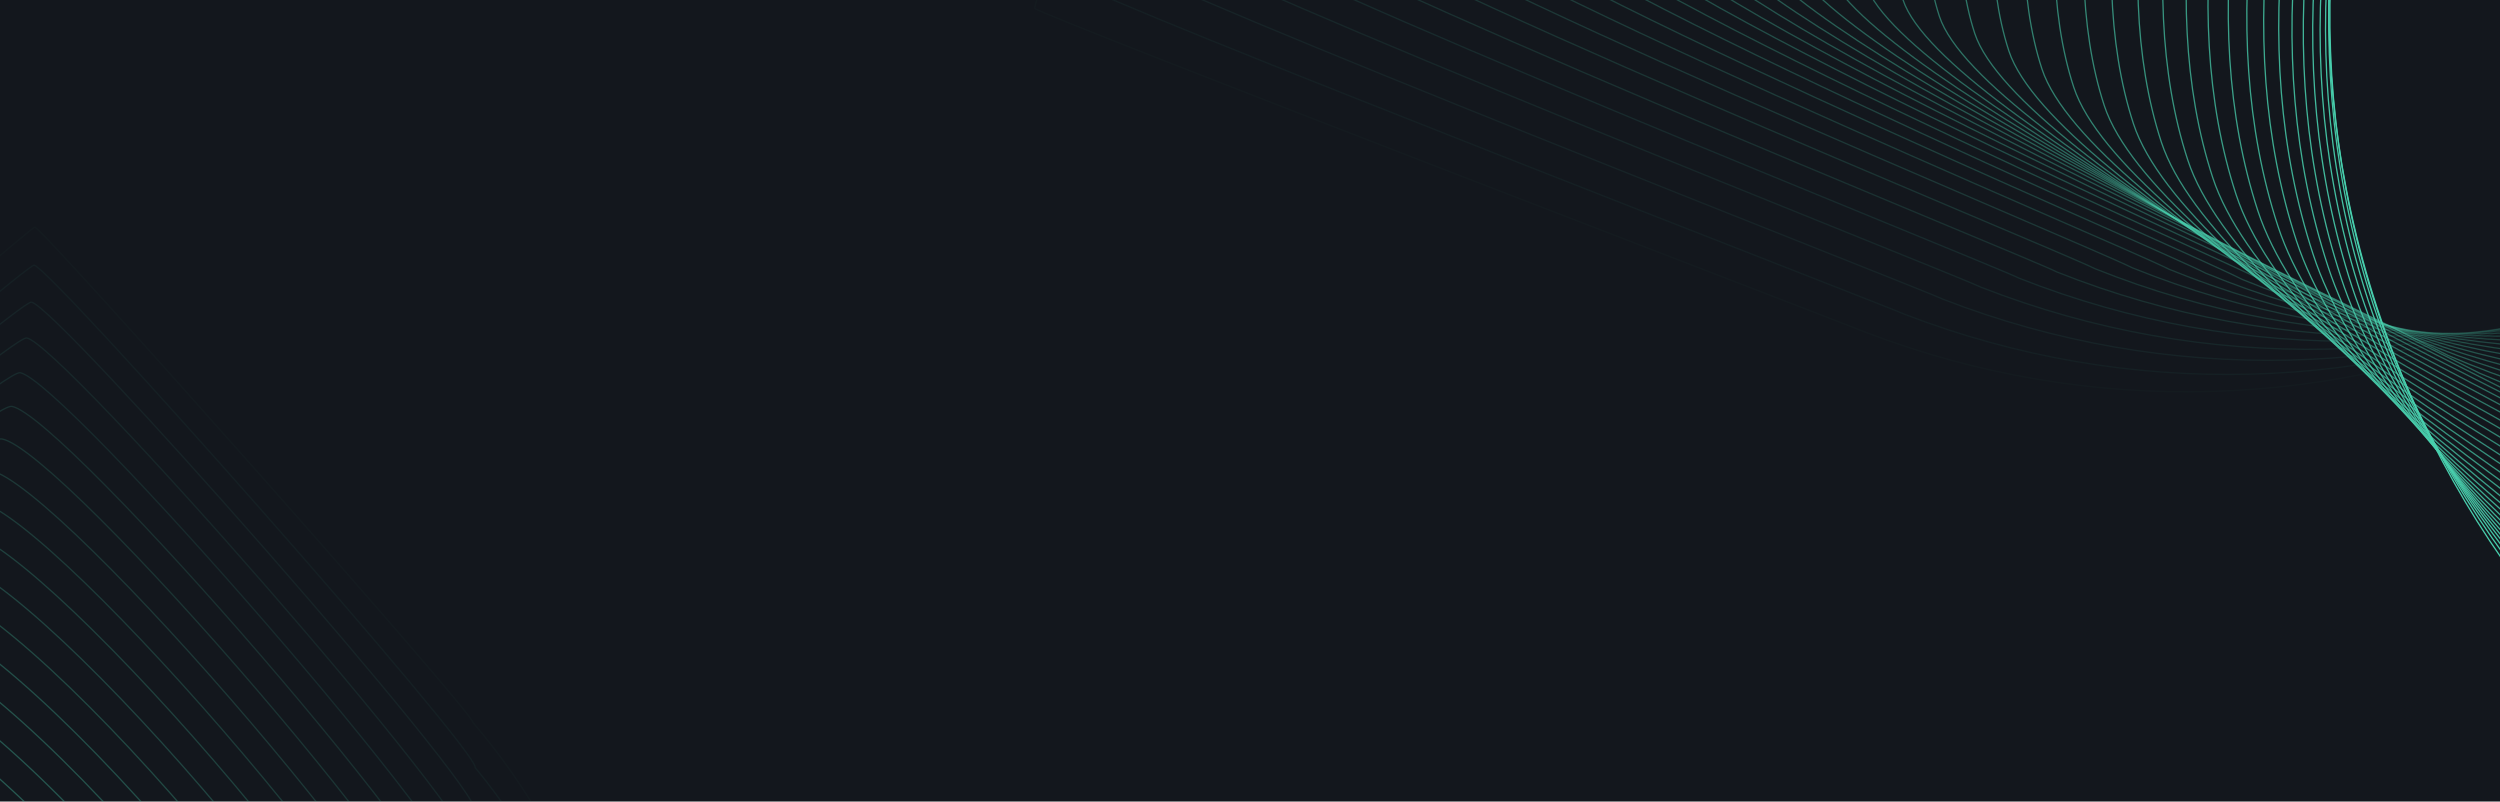 <?xml version="1.0" encoding="UTF-8"?> <svg xmlns="http://www.w3.org/2000/svg" width="1920" height="616" viewBox="0 0 1920 616" fill="none"><g clip-path="url(#clip0_233_101)"><rect width="1920" height="615.594" fill="#13171D"></rect><path fill-rule="evenodd" clip-rule="evenodd" d="M2751.21 712.098L3446.61 486.695L3217.31 -214.537C3156.39 -400.498 3024.64 -555.077 2851.05 -644.285C2677.48 -733.478 2476.28 -749.97 2291.72 -690.143C1907.46 -565.56 1698.8 -150.704 1825.63 236.492C1886.54 422.453 2018.28 577.033 2191.87 666.241C2365.46 755.433 2566.66 771.925 2751.21 712.098Z" stroke="#48CFAD" stroke-miterlimit="10"></path><path opacity="0.98" fill-rule="evenodd" clip-rule="evenodd" d="M2756.25 706.391C2760.01 704.666 3442.53 481.234 3443.96 477.333C3446.95 469.218 3218.72 -225.151 3210.62 -228.217C3147.2 -411.428 3014.15 -562.354 2840.75 -647.81C2667.34 -733.266 2467.8 -746.225 2286 -683.869C1910.48 -562.122 1701.14 -141.999 1825.08 236.407C1884.61 418.145 2028.03 574.781 2197.67 661.946C2371.2 750.584 2572.12 766.57 2756.25 706.391Z" stroke="#48CFAD" stroke-miterlimit="10"></path><path opacity="0.95" fill-rule="evenodd" clip-rule="evenodd" d="M2759.6 699.006C2767.13 695.588 3436.76 474.112 3439.64 466.308C3445.62 450.063 3218.48 -237.429 3202.27 -243.561C3136.33 -424.02 3001.99 -571.311 2828.75 -653.014C2655.54 -734.718 2457.62 -744.157 2278.6 -679.258C1911.8 -560.329 1701.79 -134.956 1822.86 234.643C1881.01 412.157 2036.09 570.836 2201.78 655.99C2375.25 744.074 2575.91 759.552 2759.6 699.006Z" stroke="#48CFAD" stroke-miterlimit="10"></path><path opacity="0.93" fill-rule="evenodd" clip-rule="evenodd" d="M2761.32 690.118C2772.62 684.975 3429.37 465.47 3433.69 453.78C3442.66 429.421 3216.58 -251.207 3192.27 -260.406C3123.84 -438.116 2988.17 -581.752 2815.12 -659.719C2642.07 -737.686 2445.82 -743.591 2269.55 -676.148C1911.49 -560.055 1700.81 -129.416 1818.99 231.395C1875.76 404.685 2042.51 565.422 2204.25 648.532C2377.66 736.045 2578.06 751.016 2761.32 690.118Z" stroke="#48CFAD" stroke-miterlimit="10"></path><path opacity="0.91" fill-rule="evenodd" clip-rule="evenodd" d="M2761.43 679.763C2776.5 672.91 3420.37 455.376 3426.12 439.77C3438.07 407.296 3213.06 -266.469 3180.66 -278.735C3109.72 -453.694 2972.75 -593.677 2799.87 -667.907C2627.01 -742.138 2432.4 -744.509 2258.89 -674.521C1909.57 -561.263 1698.2 -125.358 1813.5 226.647C1868.89 395.698 2047.3 558.492 2205.11 639.574C2378.48 726.565 2578.6 741.029 2761.43 679.763Z" stroke="#48CFAD" stroke-miterlimit="10"></path><path opacity="0.89" fill-rule="evenodd" clip-rule="evenodd" d="M2760 668.088C2778.83 659.511 3409.82 443.947 3417 424.456C3431.96 383.866 3208 -283.035 3167.51 -298.383C3094.06 -470.575 2955.79 -606.923 2783.08 -677.415C2610.39 -747.893 2417.44 -746.747 2246.68 -674.23C1906.08 -563.807 1694.06 -122.636 1806.48 220.562C1860.47 385.39 2050.56 550.242 2204.42 629.297C2377.73 715.734 2577.58 729.675 2760 668.072L2760 668.088Z" stroke="#48CFAD" stroke-miterlimit="10"></path><path opacity="0.86" fill-rule="evenodd" clip-rule="evenodd" d="M2757.05 655.182C2779.65 644.896 3397.76 431.304 3406.37 407.895C3424.32 359.175 3201.45 -300.848 3152.84 -319.262C3076.9 -488.704 2937.3 -621.398 2764.78 -688.138C2592.27 -754.88 2400.96 -750.199 2232.96 -675.138C1901.1 -567.534 1688.4 -121.113 1797.94 213.296C1850.55 373.901 2052.32 540.793 2202.22 617.821C2375.49 703.702 2575.05 717.138 2757.04 655.168L2757.05 655.182Z" stroke="#48CFAD" stroke-miterlimit="10"></path><path opacity="0.84" fill-rule="evenodd" clip-rule="evenodd" d="M2752.64 641.135C2779.01 629.123 3384.23 417.503 3394.3 390.207C3415.24 333.372 3193.43 -319.788 3136.73 -341.268C3058.27 -507.96 2917.37 -637.001 2745.04 -700.006C2572.7 -763.01 2383.06 -754.796 2217.81 -677.19C1894.68 -572.421 1681.31 -120.734 1787.97 204.869C1839.19 361.25 2052.62 530.201 2198.59 605.201C2371.8 690.528 2571.1 703.456 2752.66 641.134L2752.64 641.135Z" stroke="#48CFAD" stroke-miterlimit="10"></path><path opacity="0.82" fill-rule="evenodd" clip-rule="evenodd" d="M2746.77 626.065C2776.91 612.344 3369.26 402.694 3380.75 371.498C3404.67 306.548 3183.94 -339.748 3119.13 -364.296C3038.17 -528.237 2895.96 -653.641 2723.81 -712.893C2551.66 -772.146 2363.64 -760.412 2201.17 -680.279C1886.77 -578.345 1672.73 -121.392 1776.51 195.421C1826.35 347.579 2051.45 518.572 2193.47 591.545C2366.61 676.317 2565.65 688.738 2746.79 626.063L2746.77 626.065Z" stroke="#48CFAD" stroke-miterlimit="10"></path><path opacity="0.8" fill-rule="evenodd" clip-rule="evenodd" d="M2739.56 610.086C2773.46 594.656 3352.93 386.961 3365.85 351.864C3392.77 278.8 3173.1 -360.618 3100.2 -388.248C3016.72 -549.438 2873.22 -671.19 2701.24 -726.705C2529.26 -782.22 2342.9 -766.953 2183.18 -684.276C1877.52 -585.177 1662.81 -122.957 1763.7 185.05C1812.16 332.968 2048.92 506.035 2187 576.98C2360.1 661.197 2558.86 673.096 2739.56 610.07L2739.56 610.086Z" stroke="#48CFAD" stroke-miterlimit="10"></path><path opacity="0.77" fill-rule="evenodd" clip-rule="evenodd" d="M2730.96 593.262C2768.62 576.107 3335.21 370.4 3349.58 331.4C3379.49 250.205 3160.89 -382.334 3079.89 -413.03C2993.92 -571.471 2849.1 -689.569 2677.29 -741.348C2505.49 -793.127 2320.78 -774.325 2163.82 -689.103C1866.88 -592.839 1651.51 -125.338 1749.51 173.864C1796.59 317.558 2045.02 492.667 2179.16 561.584C2352.2 645.248 2550.7 656.639 2730.97 593.261L2730.96 593.262Z" stroke="#48CFAD" stroke-miterlimit="10"></path><path opacity="0.75" fill-rule="evenodd" clip-rule="evenodd" d="M2721.09 575.719C2762.52 556.855 3316.22 353.103 3332.03 310.218C3364.92 220.908 3147.41 -404.769 3058.3 -438.531C2969.82 -594.22 2823.69 -708.666 2652.06 -756.692C2480.44 -804.718 2297.39 -782.399 2143.18 -694.633C1854.98 -601.188 1638.93 -128.436 1734.05 161.961C1779.74 301.431 2039.85 478.597 2170.03 545.488C2343.01 628.597 2541.23 639.482 2721.07 575.752L2721.09 575.719Z" stroke="#48CFAD" stroke-miterlimit="10"></path><path opacity="0.73" fill-rule="evenodd" clip-rule="evenodd" d="M2709.92 557.569C2755.12 536.996 3295.95 335.214 3313.18 288.413C3349.07 190.989 3132.62 -427.825 3035.41 -464.67C2944.42 -617.608 2796.99 -728.402 2625.54 -772.691C2454.1 -816.981 2272.69 -791.127 2121.24 -700.832C1841.78 -610.223 1625.05 -132.205 1717.3 149.385C1761.59 284.633 2033.38 463.84 2159.62 528.703C2332.56 611.257 2530.5 621.636 2709.92 557.538L2709.92 557.569Z" stroke="#48CFAD" stroke-miterlimit="10"></path><path opacity="0.7" fill-rule="evenodd" clip-rule="evenodd" d="M2697.56 538.895C2746.53 516.597 3274.48 316.786 3293.14 266.099C3332.03 160.56 3116.64 -451.39 3011.33 -491.301C2917.85 -641.475 2769.11 -748.631 2597.84 -789.184C2426.57 -829.737 2246.82 -800.35 2098.12 -707.51C1827.39 -619.735 1610 -136.452 1699.36 136.349C1742.27 267.373 2025.72 448.622 2148.03 511.473C2320.9 593.473 2518.58 603.344 2697.58 538.894L2697.56 538.895Z" stroke="#48CFAD" stroke-miterlimit="10"></path><path opacity="0.68" fill-rule="evenodd" clip-rule="evenodd" d="M2684 519.82C2736.74 495.813 3251.8 297.974 3271.92 243.384C3313.8 129.714 3099.47 -475.357 2986.07 -518.335C2890.07 -665.757 2740.02 -769.261 2568.94 -806.077C2397.85 -842.879 2219.73 -809.972 2073.81 -714.589C1811.81 -629.649 1593.74 -141.1 1680.21 122.896C1721.75 249.697 2016.87 433.004 2135.22 493.812C2308.03 575.258 2505.45 584.621 2684 519.82V519.82Z" stroke="#48CFAD" stroke-miterlimit="10"></path><path opacity="0.66" fill-rule="evenodd" clip-rule="evenodd" d="M2669.3 500.428C2725.8 474.712 3227.97 278.828 3249.53 220.337C3294.39 98.552 3081.15 -499.656 2959.64 -545.7C2861.13 -690.372 2709.78 -790.239 2538.87 -823.302C2367.95 -856.366 2191.49 -819.926 2048.31 -721.998C1795.05 -639.878 1576.3 -146.078 1659.91 109.128C1700.06 231.688 2006.84 417.054 2121.25 475.85C2294.01 556.757 2491.15 565.598 2669.3 500.428V500.428Z" stroke="#48CFAD" stroke-miterlimit="10"></path><path opacity="0.64" fill-rule="evenodd" clip-rule="evenodd" d="M2653.51 480.828C2713.78 453.387 3203.07 259.49 3226.06 197.098C3273.92 67.198 3061.74 -524.147 2932.14 -573.258C2831.12 -715.178 2678.45 -811.392 2507.73 -840.704C2337 -870.016 2162.18 -830.057 2021.75 -729.6C1777.22 -650.314 1557.81 -151.249 1638.53 95.151C1677.29 213.488 1995.76 400.911 2106.22 457.664C2278.93 538.016 2475.79 546.351 2653.51 480.828V480.828Z" stroke="#48CFAD" stroke-miterlimit="10"></path><path opacity="0.61" fill-rule="evenodd" clip-rule="evenodd" d="M2636.66 461.117C2700.7 431.967 3177.12 240.025 3201.53 173.748C3252.38 35.734 3041.27 -548.748 2903.57 -600.926C2800.06 -740.097 2646.08 -832.657 2475.52 -858.232C2304.96 -883.807 2131.81 -840.314 1994.13 -737.313C1758.34 -660.863 1538.25 -156.531 1616.08 81.079C1653.46 195.193 1983.59 384.657 2090.1 439.399C2262.76 519.198 2459.35 527.009 2636.64 461.151L2636.66 461.117Z" stroke="#48CFAD" stroke-miterlimit="10"></path><path opacity="0.59" fill-rule="evenodd" clip-rule="evenodd" d="M2618.78 441.397C2686.58 410.522 3150.12 220.566 3175.98 150.371C3229.82 4.227 3019.78 -573.377 2873.98 -628.621C2767.96 -765.041 2612.68 -853.949 2442.29 -875.787C2271.92 -897.626 2100.41 -850.599 1965.49 -745.053C1738.42 -671.437 1517.67 -161.84 1592.63 66.964C1628.63 176.854 1970.43 368.377 2073 421.075C2245.59 500.319 2441.92 507.623 2618.78 441.397V441.397Z" stroke="#48CFAD" stroke-miterlimit="10"></path><path opacity="0.57" fill-rule="evenodd" clip-rule="evenodd" d="M2599.95 421.788C2671.51 389.203 3122.17 201.203 3149.46 127.122C3206.29 -27.137 2997.33 -597.878 2843.42 -656.188C2734.89 -789.857 2578.3 -875.112 2408.11 -893.215C2237.91 -911.301 2068.06 -860.756 1935.9 -752.682C1717.57 -681.901 1496.14 -167.038 1568.21 52.961C1602.81 158.628 1956.29 352.192 2054.92 402.878C2227.47 481.567 2423.51 488.365 2599.95 421.788V421.788Z" stroke="#48CFAD" stroke-miterlimit="10"></path><path opacity="0.55" fill-rule="evenodd" clip-rule="evenodd" d="M2580.16 402.361C2655.49 368.067 3093.26 182.039 3121.99 104.04C3181.81 -58.333 2973.92 -622.212 2811.91 -683.604C2700.88 -814.524 2542.99 -896.125 2372.97 -910.491C2202.95 -924.841 2034.73 -870.761 1905.33 -760.143C1695.74 -692.182 1473.64 -172.068 1542.82 39.142C1576.04 140.569 1941.18 336.207 2035.87 384.85C2208.36 462.985 2404.13 469.276 2580.14 402.346L2580.16 402.361Z" stroke="#48CFAD" stroke-miterlimit="10"></path><path opacity="0.52" fill-rule="evenodd" clip-rule="evenodd" d="M2559.51 383.25C2638.61 347.232 3063.51 163.173 3093.68 81.289C3156.49 -89.216 2949.66 -646.214 2779.55 -710.673C2666.02 -838.842 2506.82 -916.792 2336.97 -927.42C2167.12 -938.032 2000.56 -880.419 1873.92 -767.257C1673.06 -702.13 1450.29 -176.751 1516.6 25.652C1548.44 122.856 1925.26 320.535 2015.99 367.167C2188.42 444.747 2383.94 450.531 2559.52 383.233L2559.51 383.25Z" stroke="#48CFAD" stroke-miterlimit="10"></path><path opacity="0.5" fill-rule="evenodd" clip-rule="evenodd" d="M2537.97 364.519C2620.84 326.791 3032.85 144.704 3064.46 58.919C3130.26 -119.701 2924.5 -669.836 2746.3 -737.362C2630.25 -862.764 2469.74 -937.093 2300.08 -943.953C2130.42 -950.814 1965.5 -889.682 1841.62 -773.975C1649.49 -711.684 1426.05 -181.038 1489.47 12.576C1519.93 105.556 1908.41 305.293 1995.21 349.881C2167.59 426.906 2362.83 432.184 2537.97 364.535L2537.97 364.519Z" stroke="#48CFAD" stroke-miterlimit="10"></path><path opacity="0.48" fill-rule="evenodd" clip-rule="evenodd" d="M2515.64 346.302C2602.28 306.866 3001.41 126.734 3034.45 37.047C3103.25 -149.687 2898.56 -692.96 2712.25 -763.551C2593.71 -886.204 2431.88 -956.879 2262.39 -960.003C2092.9 -963.126 1929.64 -898.461 1808.52 -780.225C1625.13 -720.769 1401.01 -184.857 1461.54 -0.049C1490.62 88.708 1890.77 290.486 1973.61 333.063C2145.94 409.535 2340.91 414.305 2515.63 346.304L2515.64 346.302Z" stroke="#48CFAD" stroke-miterlimit="10"></path><path opacity="0.45" fill-rule="evenodd" clip-rule="evenodd" d="M2492.56 328.692C2582.96 287.531 2969.2 109.386 3003.68 15.798C3075.47 -179.051 2871.85 -715.461 2677.44 -789.119C2556.39 -909.021 2393.25 -976.043 2223.95 -975.43C2054.64 -974.818 1893.03 -906.618 1774.66 -785.838C1599.99 -729.2 1375.21 -188.039 1432.86 -12.036C1460.55 72.497 1872.36 276.334 1951.27 316.867C2123.53 392.784 2318.23 397.032 2492.52 328.679L2492.56 328.692Z" stroke="#48CFAD" stroke-miterlimit="10"></path><path opacity="0.43" fill-rule="evenodd" clip-rule="evenodd" d="M2468.71 311.757C2562.87 268.887 2936.25 92.696 2972.16 -4.777C3046.94 -207.757 2844.39 -737.288 2641.89 -814.012C2518.32 -931.163 2353.89 -994.533 2184.77 -990.185C2015.63 -985.819 1855.68 -914.102 1740.07 -790.777C1574.14 -736.975 1348.68 -190.531 1403.46 -23.335C1429.77 56.974 1853.25 262.853 1928.2 301.375C2100.41 376.739 2294.84 380.479 2468.71 311.773L2468.71 311.757Z" stroke="#48CFAD" stroke-miterlimit="10"></path><path opacity="0.41" fill-rule="evenodd" clip-rule="evenodd" d="M2444.16 295.664C2542.1 251.084 2902.59 76.865 2939.94 -24.526C3017.7 -235.62 2816.23 -758.288 2605.62 -838.079C2479.55 -952.479 2313.82 -1012.2 2144.87 -1004.11C1975.92 -996.01 1817.59 -920.757 1704.75 -794.905C1547.56 -743.938 1321.42 -192.228 1373.31 -33.837C1398.24 42.233 1833.4 250.169 1904.4 286.664C2076.56 361.472 2270.72 364.706 2444.16 295.648L2444.16 295.664Z" stroke="#48CFAD" stroke-miterlimit="10"></path><path opacity="0.39" fill-rule="evenodd" clip-rule="evenodd" d="M2418.99 280.442C2520.7 234.137 2868.3 61.889 2907.09 -43.388C2987.84 -262.596 2787.45 -778.386 2568.73 -861.259C2440.17 -972.909 2273.11 -1028.97 2104.34 -1017.14C1935.56 -1005.3 1778.9 -926.51 1668.81 -798.113C1520.34 -749.981 1293.55 -193.005 1342.55 -43.404C1366.08 28.443 1812.92 238.436 1879.98 272.903C2052.09 347.157 2245.98 349.883 2418.98 280.459L2418.99 280.442Z" stroke="#48CFAD" stroke-miterlimit="10"></path><path opacity="0.36" fill-rule="evenodd" clip-rule="evenodd" d="M2393.21 266.223C2498.67 218.209 2833.4 47.932 2873.63 -61.247C2957.38 -288.57 2758.05 -797.497 2531.24 -883.452C2400.16 -992.352 2231.8 -1044.78 2063.21 -1029.19C1894.62 -1013.6 1739.59 -931.293 1632.26 -800.352C1492.53 -755.055 1265.06 -192.813 1311.19 -52.018C1333.34 15.606 1791.84 227.641 1854.96 260.081C2027 333.796 2220.61 336 2393.21 266.223V266.223Z" stroke="#48CFAD" stroke-miterlimit="10"></path><path opacity="0.34" fill-rule="evenodd" clip-rule="evenodd" d="M2366.86 253.114C2476.09 203.375 2797.93 35.07 2839.6 -78.011C2926.35 -313.466 2728.08 -815.513 2493.17 -904.535C2359.58 -1010.68 2189.92 -1059.46 2021.5 -1040.13C1853.07 -1020.8 1699.71 -934.965 1595.14 -801.479C1464.13 -759.001 1236 -191.509 1279.24 -59.504C1300.01 3.896 1770.18 217.989 1829.35 248.401C2001.35 321.562 2194.69 323.259 2366.86 253.13L2366.86 253.114Z" stroke="#48CFAD" stroke-miterlimit="10"></path><path opacity="0.32" fill-rule="evenodd" clip-rule="evenodd" d="M2339.96 241.197C2452.96 189.749 2761.93 23.414 2805.02 -93.567C2894.76 -337.137 2697.55 -832.321 2454.55 -924.409C2318.46 -1027.81 2147.48 -1072.93 1979.24 -1049.87C1811 -1026.8 1659.28 -937.428 1557.46 -801.415C1435.2 -761.772 1206.39 -189.013 1246.74 -65.813C1266.13 -6.637 1747.96 209.498 1803.2 237.882C1975.14 310.489 2168.21 311.679 2339.94 241.182L2339.96 241.197Z" stroke="#48CFAD" stroke-miterlimit="10"></path><path opacity="0.3" fill-rule="evenodd" clip-rule="evenodd" d="M2312.6 230.601C2429.36 177.444 2725.45 13.065 2769.98 -107.802C2862.7 -359.486 2666.57 -847.807 2415.47 -942.962C2276.87 -1043.59 2104.59 -1085.08 1936.52 -1058.28C1768.45 -1031.46 1618.4 -938.571 1519.33 -800.012C1405.81 -763.205 1176.32 -185.18 1213.8 -70.787C1231.8 -15.85 1725.32 202.358 1776.59 228.716C1948.47 300.768 2141.28 301.451 2312.58 230.602L2312.6 230.601Z" stroke="#48CFAD" stroke-miterlimit="10"></path><path opacity="0.27" fill-rule="evenodd" clip-rule="evenodd" d="M2284.78 221.382C2405.31 166.5 2688.52 4.107 2734.5 -120.678C2830.21 -380.477 2635.16 -861.935 2375.95 -960.156C2234.84 -1058.04 2061.26 -1095.87 1893.38 -1065.32C1725.5 -1034.76 1577.07 -938.338 1480.77 -797.237C1375.97 -763.263 1145.82 -179.973 1180.42 -74.369C1197.04 -23.656 1702.22 196.594 1749.55 220.924C1921.39 292.421 2113.92 292.582 2284.78 221.398L2284.78 221.382Z" stroke="#48CFAD" stroke-miterlimit="10"></path><path opacity="0.25" fill-rule="evenodd" clip-rule="evenodd" d="M2256.55 213.659C2380.85 157.067 2651.17 -3.369 2698.59 -132.04C2797.29 -399.969 2603.31 -874.549 2336 -975.837C2192.38 -1070.97 2017.49 -1105.15 1849.79 -1070.86C1682.08 -1036.57 1535.31 -936.608 1441.77 -792.978C1345.71 -761.824 1114.88 -173.284 1146.59 -76.485C1161.83 -29.995 1678.67 192.313 1722.07 214.599C1893.85 285.542 2086.1 285.196 2256.55 213.643L2256.55 213.659Z" stroke="#48CFAD" stroke-miterlimit="10"></path><path opacity="0.23" fill-rule="evenodd" clip-rule="evenodd" d="M2227.94 207.518C2356.01 149.218 2613.46 -9.249 2662.29 -141.82C2763.99 -417.863 2571.07 -885.58 2295.66 -989.934C2149.55 -1082.32 1973.35 -1112.84 1805.82 -1074.82C1638.3 -1036.77 1493.17 -933.295 1402.39 -787.12C1315.06 -758.802 1083.56 -164.995 1112.38 -76.986C1126.22 -34.719 1654.74 189.63 1694.19 209.905C1865.91 280.294 2057.9 279.441 2227.93 207.535L2227.94 207.518Z" stroke="#48CFAD" stroke-miterlimit="10"></path><path opacity="0.2" fill-rule="evenodd" clip-rule="evenodd" d="M2199.02 203.103C2330.85 143.078 2575.42 -13.418 2625.7 -149.891C2730.39 -434.05 2538.54 -894.903 2255.04 -1002.32C2106.42 -1091.95 1928.9 -1118.84 1761.56 -1077.07C1594.2 -1035.29 1450.74 -928.274 1362.71 -779.555C1284.11 -754.071 1051.94 -154.999 1077.89 -75.796C1090.35 -37.753 1630.54 188.654 1666.05 206.886C1837.7 276.72 2029.43 275.359 2199.02 203.103V203.103Z" stroke="#48CFAD" stroke-miterlimit="10"></path><path opacity="0.18" fill-rule="evenodd" clip-rule="evenodd" d="M2169.81 200.467C2305.41 138.733 2537.09 -15.791 2588.81 -156.166C2696.49 -448.439 2505.72 -902.431 2214.11 -1012.93C2062.98 -1099.81 1884.16 -1123.05 1716.99 -1077.53C1549.82 -1032.02 1408 -921.457 1322.73 -770.209C1252.86 -747.561 1020.02 -143.222 1043.09 -72.825C1054.16 -39.02 1606.03 189.444 1637.58 205.664C1809.2 274.943 2000.65 273.076 2169.81 200.452L2169.81 200.467Z" stroke="#48CFAD" stroke-miterlimit="10"></path><path opacity="0.16" fill-rule="evenodd" clip-rule="evenodd" d="M2140.33 199.705C2279.69 136.245 2498.49 -16.308 2551.65 -160.584C2662.32 -460.989 2472.61 -908.1 2172.9 -1021.67C2019.27 -1105.8 1839.15 -1125.38 1672.15 -1076.11C1505.14 -1026.85 1364.99 -912.767 1282.47 -758.99C1221.34 -739.177 987.823 -129.572 1008 -67.964C1017.69 -38.384 1581.23 192.138 1608.83 206.316C1780.38 275.041 1971.55 272.667 2140.31 199.69L2140.33 199.705Z" stroke="#48CFAD" stroke-miterlimit="10"></path><path opacity="0.14" fill-rule="evenodd" clip-rule="evenodd" d="M2110.66 200.953C2253.8 135.784 2459.72 -14.798 2514.3 -162.975C2627.97 -471.494 2439.33 -911.743 2131.52 -1028.38C1975.38 -1109.76 1793.94 -1125.69 1627.14 -1072.68C1460.33 -1019.68 1321.8 -902.065 1242.05 -745.745C1189.65 -728.751 955.467 -113.896 972.774 -61.095C981.084 -35.738 1556.28 196.826 1579.95 208.991C1751.44 277.163 1942.35 274.281 2110.66 200.953V200.953Z" stroke="#48CFAD" stroke-miterlimit="10"></path><path opacity="0.11" fill-rule="evenodd" clip-rule="evenodd" d="M2080.82 204.267C2227.72 137.389 2420.76 -11.238 2476.79 -163.302C2593.45 -479.935 2405.87 -913.321 2089.97 -1033.02C1931.32 -1111.65 1748.59 -1123.93 1581.96 -1067.19C1415.31 -1010.43 1278.44 -889.299 1201.45 -730.435C1157.79 -716.276 922.929 -96.155 937.35 -52.143C944.277 -31.01 1531.14 203.597 1550.87 213.734C1722.32 281.35 1912.95 277.946 2080.84 204.266L2080.82 204.267Z" stroke="#48CFAD" stroke-miterlimit="10"></path><path opacity="0.09" fill-rule="evenodd" clip-rule="evenodd" d="M2050.85 209.785C2201.52 141.183 2381.67 -5.473 2439.14 -161.438C2558.79 -486.186 2372.29 -912.71 2048.28 -1035.48C1887.14 -1111.34 1703.09 -1119.98 1536.63 -1059.5C1370.17 -999.01 1234.94 -874.343 1160.71 -712.935C1125.77 -701.61 890.247 -76.208 901.78 -41.017C907.325 -24.108 1505.85 212.557 1521.63 220.667C1693.02 287.729 1883.39 283.818 2050.83 209.787L2050.85 209.785Z" stroke="#48CFAD" stroke-miterlimit="10"></path><path opacity="0.07" fill-rule="evenodd" clip-rule="evenodd" d="M2020.79 217.553C2175.22 147.241 2342.49 2.556 2401.4 -157.31C2524.03 -490.189 2338.61 -909.833 2006.49 -1035.67C1842.84 -1108.78 1657.48 -1113.78 1491.21 -1049.55C1324.91 -985.323 1191.35 -857.123 1119.87 -693.185C1093.67 -684.696 857.472 -54.027 866.133 -27.627C870.281 -14.94 1480.49 223.765 1492.33 229.847C1663.66 296.371 1853.76 291.937 2020.79 217.553V217.553Z" stroke="#48CFAD" stroke-miterlimit="10"></path><path opacity="0.05" fill-rule="evenodd" clip-rule="evenodd" d="M1990.67 227.711C2148.87 155.69 2303.27 12.96 2363.61 -150.792C2489.23 -491.785 2304.88 -904.567 1964.67 -1033.47C1798.51 -1103.83 1611.85 -1105.18 1445.74 -1037.2C1279.64 -969.215 1147.72 -837.496 1078.99 -671.015C1061.53 -665.345 824.658 -29.426 830.432 -11.831C833.196 -3.384 1455.08 237.395 1462.97 241.45C1634.26 307.418 1824.07 302.479 1990.68 227.726L1990.67 227.711Z" stroke="#48CFAD" stroke-miterlimit="10"></path><path opacity="0.02" fill-rule="evenodd" clip-rule="evenodd" d="M1960.54 240.351C2122.51 166.605 2264.03 25.862 2325.8 -141.807C2454.42 -490.915 2271.13 -896.833 1922.83 -1028.8C1754.15 -1096.41 1566.18 -1094.11 1400.26 -1022.39C1234.34 -950.672 1104.06 -815.419 1038.1 -646.393C1029.36 -643.558 791.823 -2.373 794.709 6.416C796.091 10.64 1429.64 253.46 1433.58 255.489C1604.81 320.903 1794.35 315.456 1960.53 240.352L1960.54 240.351Z" stroke="#48CFAD" stroke-miterlimit="10"></path><path fill-rule="evenodd" clip-rule="evenodd" d="M-1097.89 1190.79L-1191.34 1715.3L-661.742 1808.25C-521.26 1832.83 -376.674 1801.09 -259.787 1720.03C-142.915 1638.98 -63.326 1515.24 -38.53 1376.03C13.09 1086.19 -182.177 809.753 -474.679 758.574C-615.162 733.994 -759.742 765.72 -876.63 846.777C-993.507 927.838 -1073.1 1051.58 -1097.89 1190.79Z" stroke="#48CFAD" stroke-miterlimit="10"></path><path opacity="0.98" fill-rule="evenodd" clip-rule="evenodd" d="M-1095.95 1195.98C-1096.13 1199 -1186.43 1714.55 -1184.42 1716.81C-1180.22 1721.51 -655.402 1812.79 -650.654 1808.64C-511.08 1830.66 -368.399 1796.84 -253.989 1714.61C-139.578 1632.39 -62.831 1508.5 -40.606 1370.2C9.841 1086.95 -188.58 808.275 -474.44 758.252C-611.732 734.231 -761.64 772.765 -875.859 851.979C-992.359 933.192 -1071.53 1056.93 -1095.95 1195.98Z" stroke="#48CFAD" stroke-miterlimit="10"></path><path opacity="0.95" fill-rule="evenodd" clip-rule="evenodd" d="M-1092.34 1200.67C-1092.73 1206.68 -1179.87 1713.28 -1175.84 1717.81C-1167.44 1727.22 -647.418 1816.84 -637.917 1808.52C-499.252 1827.99 -358.464 1792.08 -246.526 1708.68C-134.592 1625.29 -60.667 1501.24 -41.027 1363.85C8.241 1087.18 -193.329 806.278 -472.541 757.428C-606.643 733.966 -761.863 779.301 -873.434 856.664C-989.557 938.028 -1068.31 1061.77 -1092.34 1200.67Z" stroke="#48CFAD" stroke-miterlimit="10"></path><path opacity="0.93" fill-rule="evenodd" clip-rule="evenodd" d="M-1087.22 1204.83C-1087.78 1213.86 -1171.77 1711.49 -1165.74 1718.28C-1153.15 1732.4 -637.902 1820.35 -623.653 1807.87C-485.901 1824.79 -347.008 1786.78 -237.536 1702.21C-128.064 1617.65 -56.981 1493.46 -39.922 1356.97C8.174 1086.89 -196.551 803.748 -469.12 756.055C-600.032 733.152 -760.576 785.284 -869.481 860.815C-985.217 942.336 -1063.55 1066.09 -1087.22 1204.83Z" stroke="#48CFAD" stroke-miterlimit="10"></path><path opacity="0.91" fill-rule="evenodd" clip-rule="evenodd" d="M-1080.6 1208.45C-1081.36 1220.49 -1162.21 1709.17 -1154.14 1718.21C-1137.36 1737.04 -626.89 1823.32 -607.894 1806.69C-471.05 1821.05 -334.061 1780.95 -227.05 1695.22C-120.045 1609.49 -51.798 1485.15 -37.321 1349.56C9.602 1086.07 -198.278 800.686 -464.194 754.155C-591.905 731.816 -757.771 790.744 -864.023 864.439C-979.408 946.112 -1057.32 1069.86 -1080.6 1208.45Z" stroke="#48CFAD" stroke-miterlimit="10"></path><path opacity="0.89" fill-rule="evenodd" clip-rule="evenodd" d="M-1072.6 1211.53C-1073.54 1226.58 -1151.24 1706.3 -1141.16 1717.6C-1120.19 1741.13 -614.496 1825.74 -590.741 1804.96C-454.816 1816.76 -319.72 1774.58 -215.172 1687.67C-110.638 1600.77 -45.223 1476.29 -33.317 1341.6C12.439 1084.69 -198.6 797.081 -457.868 751.722C-582.384 729.932 -753.578 795.667 -857.171 867.515C-972.179 949.339 -1049.67 1073.09 -1072.59 1211.53L-1072.6 1211.53Z" stroke="#48CFAD" stroke-miterlimit="10"></path><path opacity="0.86" fill-rule="evenodd" clip-rule="evenodd" d="M-1063.29 1214.06C-1064.42 1232.12 -1138.97 1702.88 -1126.87 1716.44C-1101.69 1744.69 -600.793 1827.64 -572.285 1802.69C-437.273 1811.94 -304.072 1767.66 -202.001 1679.58C-99.933 1591.52 -37.355 1466.88 -28.03 1333.1C16.543 1082.78 -197.641 792.927 -450.267 748.725C-571.593 727.494 -748.104 800.041 -849.038 870.042C-963.674 952.029 -1040.73 1075.77 -1063.27 1214.06L-1063.29 1214.06Z" stroke="#48CFAD" stroke-miterlimit="10"></path><path opacity="0.84" fill-rule="evenodd" clip-rule="evenodd" d="M-1052.74 1216.03C-1054.05 1237.11 -1125.45 1698.9 -1111.35 1714.73C-1081.97 1747.69 -585.86 1828.97 -552.603 1799.86C-418.5 1806.56 -287.203 1760.18 -187.598 1670.95C-87.992 1581.72 -28.256 1456.93 -21.512 1324.05C21.893 1080.31 -195.451 788.23 -441.423 745.19C-559.559 724.518 -741.393 803.862 -839.673 872.026C-953.932 954.165 -1030.58 1077.91 -1052.74 1216.05L-1052.74 1216.03Z" stroke="#48CFAD" stroke-miterlimit="10"></path><path opacity="0.82" fill-rule="evenodd" clip-rule="evenodd" d="M-1041.04 1217.43C-1042.55 1241.51 -1110.8 1694.35 -1094.68 1712.44C-1061.11 1750.09 -569.775 1829.71 -531.771 1796.45C-398.576 1800.58 -269.168 1752.12 -172.04 1661.72C-74.911 1571.32 -17.997 1446.37 -13.828 1314.41C28.405 1077.26 -192.094 782.939 -431.429 741.066C-546.374 720.954 -733.52 807.099 -829.142 873.416C-943.024 955.706 -1019.25 1079.46 -1041.05 1217.44L-1041.04 1217.43Z" stroke="#48CFAD" stroke-miterlimit="10"></path><path opacity="0.8" fill-rule="evenodd" clip-rule="evenodd" d="M-1028.29 1218.26C-1029.99 1245.35 -1095.08 1689.24 -1076.94 1709.58C-1039.18 1751.94 -552.633 1829.89 -509.87 1792.48C-377.583 1794.05 -250.08 1743.5 -155.413 1651.93C-60.746 1560.36 -6.673 1435.27 -5.086 1304.2C35.975 1073.65 -187.679 777.086 -420.361 736.375C-532.105 716.827 -724.585 809.763 -817.553 874.244C-931.062 956.696 -1006.86 1080.45 -1028.28 1218.27L-1028.29 1218.26Z" stroke="#48CFAD" stroke-miterlimit="10"></path><path opacity="0.77" fill-rule="evenodd" clip-rule="evenodd" d="M-1014.52 1218.5C-1016.4 1248.61 -1078.36 1683.52 -1058.2 1706.14C-1016.24 1753.21 -534.484 1829.49 -486.973 1787.92C-355.599 1786.95 -229.996 1734.3 -137.79 1641.55C-45.589 1548.82 5.647 1423.58 4.652 1293.41C44.545 1069.44 -182.279 770.641 -408.308 731.092C-516.862 712.103 -714.654 811.841 -804.968 874.485C-918.101 957.089 -993.481 1080.84 -1014.53 1218.51L-1014.52 1218.5Z" stroke="#48CFAD" stroke-miterlimit="10"></path><path opacity="0.75" fill-rule="evenodd" clip-rule="evenodd" d="M-999.85 1218.17C-1001.92 1251.28 -1060.72 1677.24 -1038.56 1702.11C-992.398 1753.89 -515.429 1828.51 -463.165 1782.77C-332.7 1779.25 -208.996 1724.5 -119.267 1630.59C-29.539 1536.68 18.866 1411.3 15.291 1282.03C54 1064.65 -175.968 763.613 -395.344 725.225C-500.708 706.795 -703.828 813.341 -791.478 874.127C-904.234 956.882 -979.193 1080.63 -999.867 1218.15L-999.85 1218.17Z" stroke="#48CFAD" stroke-miterlimit="10"></path><path opacity="0.73" fill-rule="evenodd" clip-rule="evenodd" d="M-984.359 1217.22C-986.625 1253.34 -1042.27 1670.35 -1018.08 1697.47C-967.728 1753.95 -495.539 1826.91 -438.516 1777.02C-308.96 1770.94 -187.16 1714.11 -99.893 1619.02C-12.63 1523.95 32.937 1398.41 26.791 1270.05C64.328 1059.26 -168.795 755.984 -381.522 718.769C-483.691 700.888 -692.128 814.245 -777.125 873.195C-889.508 956.113 -964.047 1079.86 -984.338 1217.23L-984.359 1217.22Z" stroke="#48CFAD" stroke-miterlimit="10"></path><path opacity="0.7" fill-rule="evenodd" clip-rule="evenodd" d="M-968.107 1215.67C-970.555 1254.8 -1023.05 1662.85 -996.856 1692.23C-942.313 1753.43 -474.899 1824.7 -413.129 1770.66C-284.496 1762.03 -164.584 1703.1 -79.784 1606.86C5.017 1510.61 47.743 1384.93 39.016 1257.47C75.385 1053.26 -160.898 747.756 -366.983 711.698C-465.962 694.376 -679.711 814.534 -762.064 871.643C-874.071 954.712 -948.193 1078.46 -968.112 1215.68L-968.107 1215.67Z" stroke="#48CFAD" stroke-miterlimit="10"></path><path opacity="0.68" fill-rule="evenodd" clip-rule="evenodd" d="M-951.187 1213.48C-953.827 1255.63 -1003.18 1654.71 -974.966 1686.37C-916.219 1752.27 -453.596 1821.88 -387.077 1763.68C-259.352 1752.49 -141.34 1691.47 -59.006 1594.06C23.318 1496.65 63.222 1370.81 51.909 1244.26C87.105 1046.64 -152.332 738.894 -351.764 703.997C-447.553 687.235 -666.625 814.189 -746.309 869.456C-857.939 952.676 -931.645 1076.43 -951.187 1213.48V1213.48Z" stroke="#48CFAD" stroke-miterlimit="10"></path><path opacity="0.66" fill-rule="evenodd" clip-rule="evenodd" d="M-933.677 1210.68C-936.509 1255.83 -982.699 1645.96 -952.471 1679.87C-889.53 1750.48 -431.692 1818.43 -360.42 1756.07C-233.604 1742.32 -117.486 1679.22 -37.624 1580.63C42.239 1482.05 79.301 1356.07 65.411 1230.41C99.425 1039.37 -143.157 729.392 -335.951 695.663C-428.539 679.464 -652.934 813.216 -729.975 866.641C-841.238 950.008 -914.512 1073.76 -933.677 1210.68V1210.68Z" stroke="#48CFAD" stroke-miterlimit="10"></path><path opacity="0.64" fill-rule="evenodd" clip-rule="evenodd" d="M-915.656 1207.24C-918.671 1255.41 -961.722 1636.57 -929.477 1672.74C-862.342 1748.06 -409.284 1814.34 -333.264 1747.82C-207.356 1731.51 -93.137 1666.32 -15.752 1566.57C61.633 1466.81 95.869 1340.68 79.408 1215.93C112.254 1031.48 -133.487 719.264 -319.628 686.697C-409.026 671.057 -638.749 811.616 -713.12 863.199C-824.011 946.728 -896.864 1070.48 -915.656 1207.24V1207.24Z" stroke="#48CFAD" stroke-miterlimit="10"></path><path opacity="0.61" fill-rule="evenodd" clip-rule="evenodd" d="M-897.202 1203.16C-900.408 1254.34 -940.304 1626.55 -906.048 1664.97C-834.719 1744.99 -386.441 1809.61 -305.673 1738.93C-180.679 1720.08 -68.359 1652.78 6.564 1551.86C81.488 1450.94 112.883 1324.66 93.84 1200.81C125.514 1022.95 -123.383 708.494 -302.881 677.084C-389.089 662.003 -624.124 809.363 -695.847 859.095C-806.362 942.776 -878.788 1066.53 -897.214 1203.13L-897.202 1203.16Z" stroke="#48CFAD" stroke-miterlimit="10"></path><path opacity="0.59" fill-rule="evenodd" clip-rule="evenodd" d="M-878.386 1198.43C-881.774 1252.62 -918.531 1615.86 -882.252 1656.56C-806.719 1741.29 -363.231 1804.24 -277.716 1729.41C-153.629 1707.99 -43.214 1638.61 29.248 1536.52C101.705 1434.43 130.263 1308 108.639 1185.05C139.145 1013.77 -112.911 697.087 -285.762 666.85C-368.779 652.328 -609.137 806.485 -678.195 854.385C-788.333 938.217 -860.343 1061.98 -878.386 1198.43V1198.43Z" stroke="#48CFAD" stroke-miterlimit="10"></path><path opacity="0.57" fill-rule="evenodd" clip-rule="evenodd" d="M-859.325 1193.04C-862.906 1250.24 -896.502 1604.52 -858.217 1647.48C-778.49 1736.91 -339.787 1798.2 -249.518 1719.21C-126.341 1695.23 -17.825 1623.76 52.166 1520.51C122.151 1417.25 147.878 1290.68 123.683 1168.63C153.017 1003.95 -102.194 685.019 -268.392 655.944C-348.214 641.971 -593.889 802.939 -660.304 848.998C-770.07 932.992 -841.654 1056.74 -859.325 1193.04V1193.04Z" stroke="#48CFAD" stroke-miterlimit="10"></path><path opacity="0.55" fill-rule="evenodd" clip-rule="evenodd" d="M-840.047 1186.97C-843.819 1247.18 -874.266 1592.5 -833.954 1637.72C-750.033 1731.86 -316.11 1791.48 -221.083 1708.34C-98.818 1681.82 7.798 1608.24 75.328 1503.82C142.846 1399.4 165.741 1272.67 138.96 1151.53C167.11 993.433 -91.245 672.27 -250.8 644.352C-327.421 630.943 -578.43 798.703 -642.175 842.92C-751.564 927.065 -822.732 1050.82 -840.031 1186.96L-840.047 1186.97Z" stroke="#48CFAD" stroke-miterlimit="10"></path><path opacity="0.52" fill-rule="evenodd" clip-rule="evenodd" d="M-820.672 1180.24C-824.627 1243.47 -851.928 1579.84 -809.61 1627.31C-721.489 1726.17 -292.352 1784.11 -192.577 1696.81C-71.221 1667.74 33.492 1592.08 98.559 1486.49C163.617 1380.89 183.669 1254.01 154.308 1133.77C181.29 982.259 -80.225 658.867 -233.132 632.12C-306.563 619.271 -562.888 793.843 -623.986 836.208C-732.998 920.505 -803.749 1044.26 -820.666 1180.26L-820.672 1180.24Z" stroke="#48CFAD" stroke-miterlimit="10"></path><path opacity="0.5" fill-rule="evenodd" clip-rule="evenodd" d="M-801.243 1172.81C-805.39 1239.04 -829.543 1566.45 -785.207 1616.19C-692.892 1719.75 -268.535 1776.03 -164.012 1684.57C-43.575 1652.93 59.26 1575.18 121.84 1468.42C184.42 1361.66 201.646 1234.63 169.703 1115.29C195.513 970.371 -69.157 644.737 -215.421 619.148C-285.662 606.858 -547.311 788.226 -605.744 828.76C-714.384 913.219 -784.714 1036.97 -801.254 1172.81L-801.243 1172.81Z" stroke="#48CFAD" stroke-miterlimit="10"></path><path opacity="0.48" fill-rule="evenodd" clip-rule="evenodd" d="M-781.87 1164.7C-786.209 1233.94 -807.202 1552.39 -760.849 1604.39C-664.341 1712.65 -244.768 1767.28 -135.492 1671.65C-15.968 1637.47 84.967 1557.62 145.085 1449.69C205.204 1341.75 219.588 1214.59 185.074 1096.15C209.712 957.819 -58.113 629.944 -197.724 605.517C-264.775 593.786 -531.736 781.956 -587.521 820.637C-695.784 905.248 -765.698 1029.01 -781.865 1164.69L-781.87 1164.7Z" stroke="#48CFAD" stroke-miterlimit="10"></path><path opacity="0.45" fill-rule="evenodd" clip-rule="evenodd" d="M-762.628 1155.88C-767.149 1228.14 -785.002 1537.62 -736.632 1591.88C-635.93 1704.85 -221.138 1757.81 -107.114 1658.03C11.502 1621.29 110.537 1539.34 168.19 1430.25C225.842 1321.15 237.389 1193.83 200.294 1076.29C223.753 944.541 -47.221 614.441 -180.179 591.175C-244.039 580.003 -516.323 774.97 -569.443 811.819C-677.33 896.581 -746.812 1020.34 -762.608 1155.87L-762.628 1155.88Z" stroke="#48CFAD" stroke-miterlimit="10"></path><path opacity="0.43" fill-rule="evenodd" clip-rule="evenodd" d="M-743.557 1146.35C-748.27 1221.61 -762.968 1522.15 -712.592 1578.66C-607.685 1696.35 -197.684 1747.63 -78.911 1643.7C38.796 1604.39 135.927 1520.37 191.113 1410.11C246.293 1299.84 255.009 1172.38 215.333 1055.74C237.619 930.579 -36.52 598.233 -162.83 576.139C-223.5 565.527 -501.096 767.295 -551.569 802.293C-659.078 887.206 -728.144 1010.97 -743.568 1146.35L-743.557 1146.35Z" stroke="#48CFAD" stroke-miterlimit="10"></path><path opacity="0.41" fill-rule="evenodd" clip-rule="evenodd" d="M-724.793 1136.09C-729.699 1214.36 -741.247 1505.94 -688.844 1564.72C-579.743 1687.1 -174.522 1736.72 -51.001 1628.63C65.798 1586.77 161.025 1500.66 213.749 1389.23C266.463 1277.79 272.347 1150.17 230.095 1034.45C251.209 915.88 -26.085 581.293 -145.742 560.361C-203.212 550.313 -486.135 758.887 -533.949 792.038C-641.086 877.114 -709.731 1000.87 -724.783 1136.1L-724.793 1136.09Z" stroke="#48CFAD" stroke-miterlimit="10"></path><path opacity="0.39" fill-rule="evenodd" clip-rule="evenodd" d="M-706.38 1125.12C-711.468 1206.4 -719.866 1489.01 -665.456 1550.05C-552.162 1677.14 -151.736 1725.1 -23.452 1612.85C92.434 1568.44 185.766 1480.22 236.014 1367.63C286.266 1255.02 289.308 1127.25 244.475 1012.43C264.421 900.442 -16.033 563.625 -129.047 543.85C-183.322 534.35 -471.573 749.732 -516.733 781.047C-623.493 866.274 -691.722 990.038 -706.386 1125.1L-706.38 1125.12Z" stroke="#48CFAD" stroke-miterlimit="10"></path><path opacity="0.36" fill-rule="evenodd" clip-rule="evenodd" d="M-688.393 1113.41C-693.673 1197.7 -698.922 1471.36 -642.5 1534.66C-525.012 1666.46 -129.366 1712.75 3.677 1596.35C118.654 1549.38 210.093 1459.08 257.868 1345.31C305.643 1231.54 305.859 1103.62 258.445 989.696C277.218 884.302 -6.39 545.244 -112.756 526.642C-163.841 517.701 -457.404 739.884 -499.905 769.352C-606.299 854.726 -674.096 978.489 -688.393 1113.41V1113.41Z" stroke="#48CFAD" stroke-miterlimit="10"></path><path opacity="0.34" fill-rule="evenodd" clip-rule="evenodd" d="M-670.926 1100.96C-676.388 1188.26 -678.487 1452.95 -620.048 1518.52C-498.36 1655.04 -107.5 1699.65 30.291 1579.09C144.36 1529.57 233.894 1437.18 279.208 1322.23C324.521 1207.29 321.896 1079.22 271.9 966.204C289.495 867.387 2.738 526.102 -96.986 508.657C-144.88 500.276 -443.767 729.256 -483.614 756.887C-589.636 842.423 -657.012 966.18 -670.937 1100.95L-670.926 1100.96Z" stroke="#48CFAD" stroke-miterlimit="10"></path><path opacity="0.32" fill-rule="evenodd" clip-rule="evenodd" d="M-654.043 1087.75C-659.697 1178.06 -658.652 1433.8 -598.191 1501.62C-472.309 1642.84 -86.229 1685.78 56.31 1561.07C169.466 1509 257.105 1414.5 299.953 1298.4C342.8 1182.29 337.337 1054.07 284.771 941.957C301.194 849.733 11.281 506.207 -81.79 489.924C-126.494 482.102 -430.692 717.883 -467.886 743.677C-573.53 829.365 -640.49 953.128 -654.028 1087.74L-654.043 1087.75Z" stroke="#48CFAD" stroke-miterlimit="10"></path><path opacity="0.3" fill-rule="evenodd" clip-rule="evenodd" d="M-637.844 1073.78C-643.691 1167.1 -639.485 1413.88 -577.018 1483.96C-446.942 1629.88 -65.642 1671.16 81.645 1542.3C193.882 1487.66 279.628 1391.09 320.013 1273.81C360.388 1156.52 352.094 1028.17 296.947 916.95C312.197 831.318 19.13 485.551 -67.292 470.44C-108.796 463.182 -418.333 705.765 -452.863 729.703C-558.131 815.542 -624.674 939.31 -637.84 1073.77L-637.844 1073.78Z" stroke="#48CFAD" stroke-miterlimit="10"></path><path opacity="0.27" fill-rule="evenodd" clip-rule="evenodd" d="M-622.376 1059.05C-628.404 1155.38 -621.06 1393.2 -556.57 1465.55C-422.301 1616.18 -45.785 1655.8 106.255 1522.77C217.583 1465.58 301.425 1366.91 339.334 1248.47C377.242 1130.02 366.116 1001.5 308.383 891.197C322.465 812.146 26.238 464.149 -53.541 450.195C-91.855 443.496 -406.704 692.881 -438.58 714.982C-543.476 800.983 -609.587 924.75 -622.387 1059.04L-622.376 1059.05Z" stroke="#48CFAD" stroke-miterlimit="10"></path><path opacity="0.25" fill-rule="evenodd" clip-rule="evenodd" d="M-607.735 1043.54C-613.955 1142.88 -603.45 1371.74 -536.954 1446.35C-398.48 1601.69 -26.755 1639.64 130.032 1502.45C240.452 1442.7 322.395 1341.94 357.837 1222.33C393.284 1102.71 379.316 974.051 319.012 864.651C331.912 792.187 32.54 441.954 -40.587 429.162C-75.709 423.022 -395.882 679.203 -425.093 699.472C-529.612 785.625 -595.303 909.387 -607.724 1043.54L-607.735 1043.54Z" stroke="#48CFAD" stroke-miterlimit="10"></path><path opacity="0.23" fill-rule="evenodd" clip-rule="evenodd" d="M-593.979 1027.24C-600.392 1129.59 -586.742 1349.5 -518.224 1426.36C-375.556 1586.4 -8.611 1622.69 152.924 1481.34C262.431 1419.05 342.474 1316.19 375.455 1195.41C408.425 1074.62 391.631 945.812 328.745 837.312C340.472 771.441 37.946 418.967 -28.538 407.331C-60.466 401.74 -385.956 664.733 -412.519 683.151C-516.661 769.455 -581.935 893.222 -593.985 1027.23L-593.979 1027.24Z" stroke="#48CFAD" stroke-miterlimit="10"></path><path opacity="0.2" fill-rule="evenodd" clip-rule="evenodd" d="M-581.217 1010.16C-587.812 1115.52 -571.012 1326.46 -500.482 1405.6C-353.621 1570.34 8.544 1604.96 174.828 1459.46C283.427 1394.61 361.581 1289.66 392.085 1167.71C422.593 1045.76 402.957 916.801 337.49 809.201C348.05 749.911 42.364 395.207 -17.472 384.744C-46.21 379.712 -377.022 649.502 -400.921 666.087C-504.686 752.543 -569.544 876.316 -581.217 1010.16V1010.16Z" stroke="#48CFAD" stroke-miterlimit="10"></path><path opacity="0.18" fill-rule="evenodd" clip-rule="evenodd" d="M-569.512 992.28C-576.299 1100.66 -556.35 1302.63 -483.803 1384.03C-332.747 1553.48 24.633 1586.44 195.68 1436.78C303.37 1369.37 379.62 1262.34 407.663 1139.22C435.705 1016.1 413.221 886.982 345.184 780.287C354.57 727.59 45.73 370.644 -7.453 361.343C-32.99 356.875 -369.13 633.472 -390.381 648.206C-493.774 734.823 -558.211 858.591 -569.501 992.285L-569.512 992.28Z" stroke="#48CFAD" stroke-miterlimit="10"></path><path opacity="0.16" fill-rule="evenodd" clip-rule="evenodd" d="M-558.911 973.577C-565.88 1084.97 -542.781 1277.98 -468.218 1361.64C-312.962 1535.81 39.632 1567.09 215.427 1413.27C322.204 1343.31 396.555 1234.18 422.125 1109.89C447.695 985.591 422.38 856.338 351.772 750.547C359.986 704.442 47.991 345.256 1.45 337.112C-20.897 333.203 -362.359 616.596 -380.941 629.488C-483.957 716.257 -547.973 840.019 -558.896 973.571L-558.911 973.577Z" stroke="#48CFAD" stroke-miterlimit="10"></path><path opacity="0.14" fill-rule="evenodd" clip-rule="evenodd" d="M-549.543 954.076C-556.704 1068.47 -530.461 1252.54 -453.876 1338.44C-294.426 1517.32 53.388 1546.93 233.931 1388.96C339.8 1316.44 412.251 1205.22 435.35 1079.77C458.454 954.312 430.307 824.895 357.112 720.014C364.148 680.487 49.004 319.074 9.111 312.103C-10.045 308.753 -356.82 598.948 -372.758 609.998C-475.397 696.919 -538.997 820.686 -549.543 954.076V954.076Z" stroke="#48CFAD" stroke-miterlimit="10"></path><path opacity="0.11" fill-rule="evenodd" clip-rule="evenodd" d="M-541.442 933.746C-548.795 1051.15 -519.392 1226.26 -440.805 1314.43C-277.162 1498.01 65.873 1525.96 251.164 1363.83C356.124 1288.76 426.671 1175.44 447.309 1048.83C467.94 922.19 436.962 792.634 361.186 688.654C367.05 655.718 48.75 292.065 15.5 286.25C-0.466 283.46 -352.553 580.456 -365.837 589.67C-468.104 676.752 -531.272 800.519 -541.447 933.756L-541.442 933.746Z" stroke="#48CFAD" stroke-miterlimit="10"></path><path opacity="0.09" fill-rule="evenodd" clip-rule="evenodd" d="M-534.716 912.577C-542.251 1033 -509.698 1199.14 -429.094 1289.57C-261.257 1477.86 76.993 1504.15 267.037 1337.86C371.073 1260.23 439.732 1144.83 457.907 1017.04C476.073 889.239 442.257 759.528 363.9 656.448C368.596 630.095 47.126 264.206 20.54 259.558C7.764 257.327 -349.646 561.119 -360.272 568.486C-462.162 655.721 -524.914 779.493 -534.711 912.567L-534.716 912.577Z" stroke="#48CFAD" stroke-miterlimit="10"></path><path opacity="0.07" fill-rule="evenodd" clip-rule="evenodd" d="M-529.408 890.575C-537.136 1014 -501.433 1171.19 -418.812 1263.88C-246.771 1456.87 86.688 1481.5 281.48 1311.05C384.608 1230.86 451.378 1113.37 467.077 984.407C482.78 855.438 446.123 725.584 365.196 623.409C368.719 603.647 44.094 235.518 24.146 232.038C14.565 230.355 -348.163 540.959 -356.134 546.49C-457.658 633.871 -519.983 757.653 -529.408 890.575V890.575Z" stroke="#48CFAD" stroke-miterlimit="10"></path><path opacity="0.05" fill-rule="evenodd" clip-rule="evenodd" d="M-525.611 867.724C-533.531 994.161 -494.673 1142.4 -410.046 1237.35C-233.811 1435.05 94.868 1458 294.409 1283.4C396.628 1200.66 461.494 1081.07 474.72 950.937C487.947 820.802 448.463 690.798 364.954 589.523C367.295 576.349 39.526 205.983 26.23 203.665C19.85 202.546 -348.216 519.953 -353.528 523.636C-454.68 611.18 -516.579 734.946 -525.627 867.73L-525.611 867.724Z" stroke="#48CFAD" stroke-miterlimit="10"></path><path opacity="0.02" fill-rule="evenodd" clip-rule="evenodd" d="M-523.412 844.019C-531.514 973.47 -489.516 1112.74 -402.862 1209.95C-222.433 1412.36 101.466 1433.65 305.755 1254.89C407.066 1169.59 470.032 1047.91 480.792 916.611C491.552 785.314 449.232 655.156 363.142 554.781C364.314 548.189 33.386 175.593 26.743 174.436C23.553 173.877 -349.825 498.084 -352.479 499.921C-453.254 587.616 -514.737 711.387 -523.407 844.009L-523.412 844.019Z" stroke="#48CFAD" stroke-miterlimit="10"></path></g><defs><clipPath id="clip0_233_101"><rect width="1920" height="615.594" fill="white"></rect></clipPath></defs></svg> 